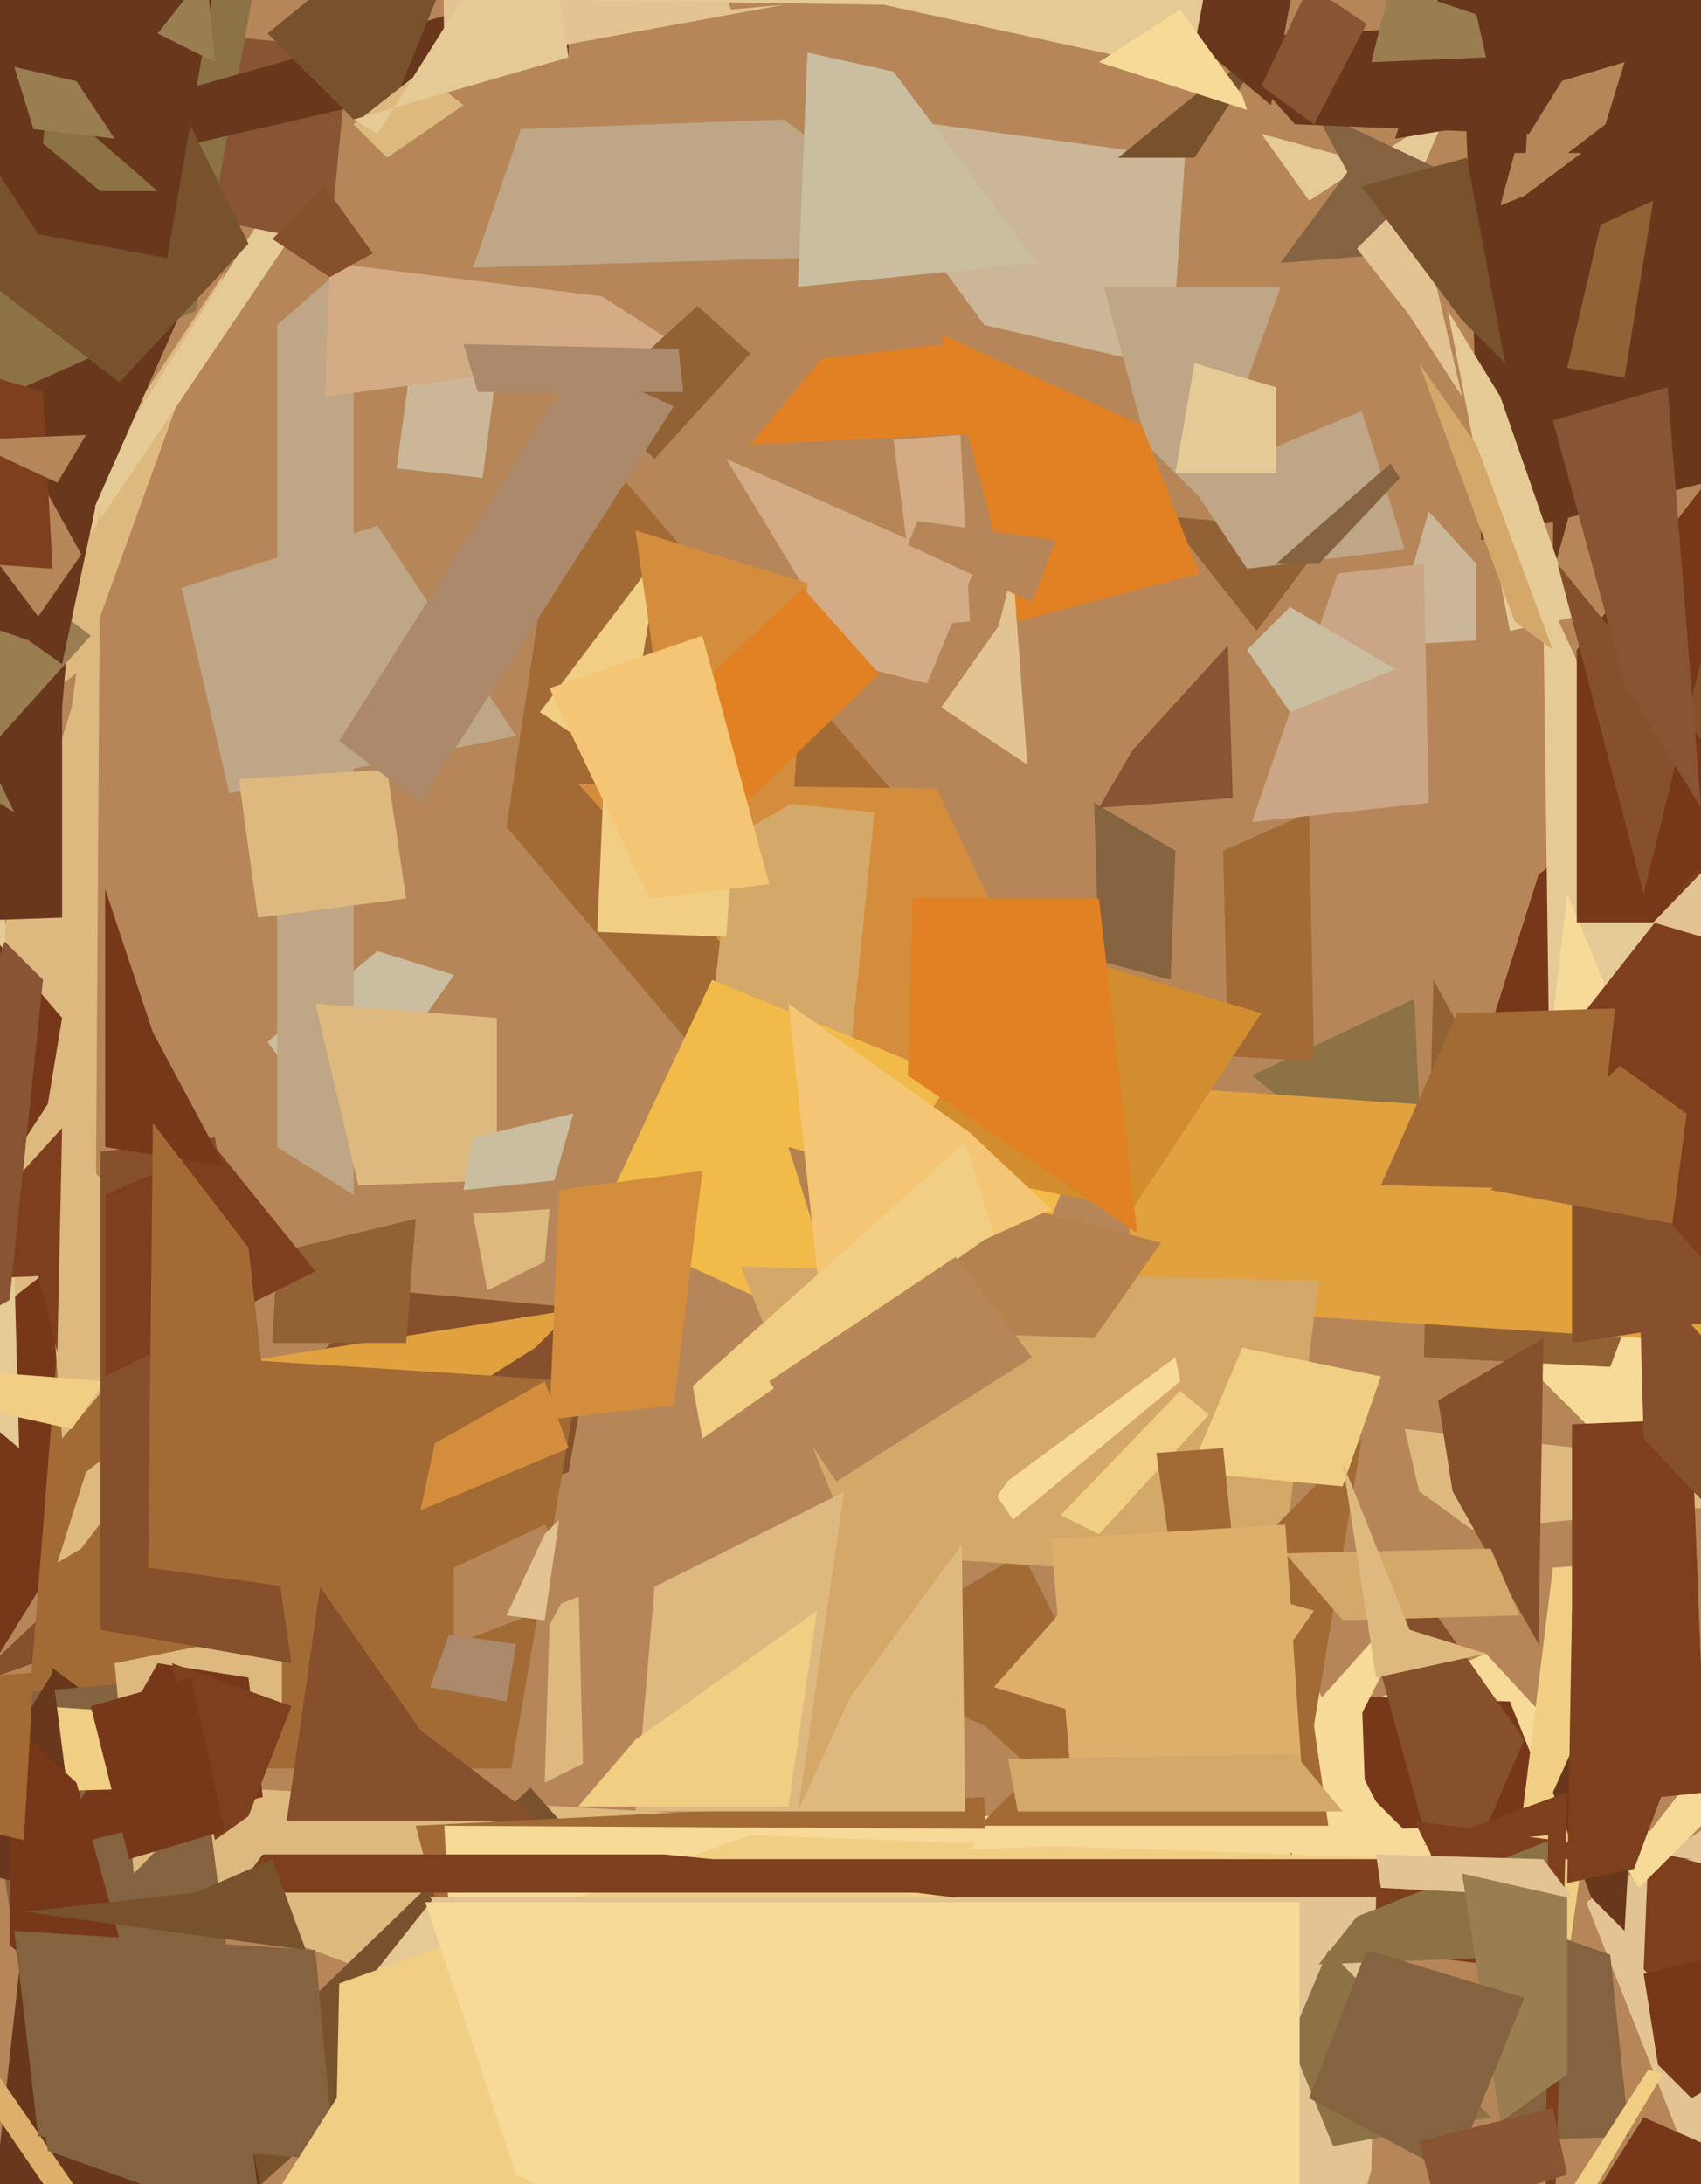 <svg xmlns="http://www.w3.org/2000/svg" width="356px" height="457px">
  <rect width="356" height="457" fill="rgb(182,134,89)"/>
  <polygon points="71,238 56,218 79,199 95,204" fill="rgb(203,190,160)"/>
  <polygon points="262,225 296,209 299,274 308,262" fill="rgb(140,114,68)"/>
  <polygon points="106,173 119,87 233,219 188,270" fill="rgb(162,107,53)"/>
  <polygon points="391,137 299,256 322,183 452,81" fill="rgb(119,56,26)"/>
  <polygon points="159,443 36,397 -23,370 171,381" fill="rgb(222,185,127)"/>
  <polygon points="17,140 -51,194 8,116 47,57" fill="rgb(222,185,127)"/>
  <polygon points="234,245 165,213 121,164 196,165" fill="rgb(211,141,61)"/>
  <polygon points="245,77 206,68 173,23 248,33" fill="rgb(203,183,151)"/>
  <polygon points="119,308 -7,353 81,270 125,274" fill="rgb(133,80,43)"/>
  <polygon points="256,178 274,170 275,222 257,221" fill="rgb(162,107,53)"/>
  <polygon points="264,28 297,37 303,23 274,42" fill="rgb(230,202,150)"/>
  <polygon points="292,29 326,-82 325,120 353,19" fill="rgb(105,56,28)"/>
  <polygon points="177,230 148,221 154,167 183,170" fill="rgb(212,168,105)"/>
  <polygon points="-104,258 39,255 45,273 -65,451" fill="rgb(119,56,26)"/>
  <polygon points="74,250 58,240 58,68 74,54" fill="rgb(190,166,134)"/>
  <polygon points="16,116 10,116 57,42 66,42" fill="rgb(230,202,150)"/>
  <polygon points="348,386 274,403 265,365 311,346" fill="rgb(247,217,152)"/>
  <polygon points="245,205 230,201 229,168 246,178" fill="rgb(133,99,64)"/>
  <polygon points="11,126 -78,26 -221,142 38,65" fill="rgb(105,56,28)"/>
  <polygon points="115,340 121,329 122,369 114,373" fill="rgb(222,185,127)"/>
  <polygon points="20,258 -31,298 15,148 21,105" fill="rgb(222,185,127)"/>
  <polygon points="285,355 316,356 326,381 286,383" fill="rgb(119,56,26)"/>
  <polygon points="101,100 83,98 86,76 104,77" fill="rgb(203,183,151)"/>
  <polygon points="399,288 325,279 323,128 323,123" fill="rgb(230,202,150)"/>
  <polygon points="202,522 129,386 258,376 300,329" fill="rgb(247,217,152)"/>
  <polygon points="340,306 317,283 328,187 384,322" fill="rgb(247,217,152)"/>
  <polygon points="328,411 313,425 325,328 340,327" fill="rgb(240,206,132)"/>
  <polygon points="263,132 244,108 288,112 275,116" fill="rgb(147,98,52)"/>
  <polygon points="69,51 10,39 -4,3 73,10" fill="rgb(136,84,52)"/>
  <polygon points="48,463 26,456 111,374 127,392" fill="rgb(120,81,45)"/>
  <polygon points="25,289 120,274 112,282 66,311" fill="rgb(226,161,63)"/>
  <polygon points="77,423 75,417 102,383 56,637" fill="rgb(230,202,150)"/>
  <polygon points="282,36 275,23 332,50 268,55" fill="rgb(133,99,64)"/>
  <polygon points="337,286 298,284 300,205 340,278" fill="rgb(147,98,52)"/>
  <polygon points="306,2 339,-71 431,82 310,113" fill="rgb(105,56,28)"/>
  <polygon points="107,370 5,370 12,282 121,289" fill="rgb(162,107,53)"/>
  <polygon points="252,105 240,93 231,60 268,60" fill="rgb(190,166,134)"/>
  <polygon points="375,282 236,273 237,227 370,236" fill="rgb(226,161,63)"/>
  <polygon points="4,303 -53,255 -73,32 1,190" fill="rgb(230,202,150)"/>
  <polygon points="-210,-55 59,-35 41,65 -4,85" fill="rgb(140,114,68)"/>
  <polygon points="239,89 157,93 172,75 198,72" fill="rgb(225,129,36)"/>
  <polygon points="27,22 119,-4 119,12 32,32" fill="rgb(105,56,28)"/>
  <polygon points="332,398 465,315 439,580 353,451" fill="rgb(227,195,145)"/>
  <polygon points="175,348 214,325 254,405 206,361" fill="rgb(162,107,53)"/>
  <polygon points="320,19 340,13 336,26 319,39" fill="rgb(182,134,89)"/>
  <polygon points="205,293 125,256 149,205 227,237" fill="rgb(242,186,73)"/>
  <polygon points="275,559 337,454 344,443 369,454" fill="rgb(119,56,26)"/>
  <polygon points="99,254 115,253 114,264 102,270" fill="rgb(222,185,127)"/>
  <polygon points="319,41 314,43 317,32 331,32" fill="rgb(182,134,89)"/>
  <polygon points="60,381 67,332 88,362 113,381" fill="rgb(133,80,43)"/>
  <polygon points="113,149 138,116 127,184 146,171" fill="rgb(240,206,132)"/>
  <polygon points="250,33 234,33 250,20 265,10" fill="rgb(120,81,45)"/>
  <polygon points="194,143 178,139 152,96 204,119" fill="rgb(211,171,132)"/>
  <polygon points="87,382 206,376 212,669 100,431" fill="rgb(162,107,53)"/>
  <polygon points="309,134 291,135 299,107 309,118" fill="rgb(203,183,151)"/>
  <polygon points="8,232 42,270 45,263 13,301" fill="rgb(222,185,127)"/>
  <polygon points="225,406 100,518 93,382 265,383" fill="rgb(247,217,152)"/>
  <polygon points="298,389 64,741 71,415 157,384" fill="rgb(240,206,132)"/>
  <polygon points="251,120 213,130 197,70 239,89" fill="rgb(225,129,36)"/>
  <polygon points="109,27 164,25 202,53 99,56" fill="rgb(190,166,134)"/>
  <polygon points="59,478 -2,467 11,349 35,367" fill="rgb(105,56,28)"/>
  <polygon points="15,299 -3,295 -81,281 22,289" fill="rgb(240,206,132)"/>
  <polygon points="15,125 13,148 13,192 -334,204" fill="rgb(105,56,28)"/>
  <polygon points="203,130 192,131 187,92 201,91" fill="rgb(211,171,132)"/>
  <polygon points="329,226 493,416 519,252 329,281" fill="rgb(133,80,43)"/>
  <polygon points="209,131 212,119 215,160 197,148" fill="rgb(227,195,145)"/>
  <polygon points="294,299 404,311 308,320 297,312" fill="rgb(222,185,127)"/>
  <polygon points="341,447 314,448 320,403 337,409" fill="rgb(133,99,64)"/>
  <polygon points="10,231 -3,251 -4,193 13,213" fill="rgb(119,56,26)"/>
  <polygon points="220,396 49,396 55,388 139,388" fill="rgb(126,63,30)"/>
  <polygon points="3,170 -34,93 19,133 -8,163" fill="rgb(155,125,82)"/>
  <polygon points="31,489 -21,413 -17,410 36,487" fill="rgb(222,175,106)"/>
  <polygon points="320,28 271,26 255,8 335,4" fill="rgb(105,56,28)"/>
  <polygon points="79,30 56,7 83,-15 99,-19" fill="rgb(120,81,45)"/>
  <polygon points="85,281 57,281 58,262 87,255" fill="rgb(147,98,52)"/>
  <polygon points="260,323 288,377 294,383 203,387" fill="rgb(247,217,152)"/>
  <polygon points="558,193 330,193 330,136 384,66" fill="rgb(119,56,26)"/>
  <polygon points="266,22 217,-19 146,-89 275,-26" fill="rgb(105,56,28)"/>
  <polygon points="382,293 322,224 355,182 760,224" fill="rgb(126,63,30)"/>
  <polygon points="280,120 298,118 299,168 262,172" fill="rgb(202,166,134)"/>
  <polygon points="334,249 289,248 305,212 338,211" fill="rgb(162,107,53)"/>
  <polygon points="275,26 264,18 274,-3 286,5" fill="rgb(136,84,52)"/>
  <polygon points="-5,355 40,351 55,466 10,450" fill="rgb(133,99,64)"/>
  <polygon points="261,136 270,127 292,140 270,149" fill="rgb(203,190,160)"/>
  <polygon points="217,55 167,60 169,11 187,15" fill="rgb(203,190,160)"/>
  <polygon points="237,253 188,243 217,198 264,212" fill="rgb(209,141,46)"/>
  <polygon points="303,65 314,83 330,129 316,132" fill="rgb(230,202,150)"/>
  <polygon points="91,-176 153,2 164,1 93,14" fill="rgb(227,195,145)"/>
  <polygon points="268,331 179,325 155,265 276,268" fill="rgb(212,168,105)"/>
  <polygon points="303,401 283,328 293,327 319,364" fill="rgb(133,80,43)"/>
  <polygon points="395,471 344,412 345,387 414,405" fill="rgb(126,63,30)"/>
  <polygon points="38,123 79,110 108,154 48,166" fill="rgb(190,166,134)"/>
  <polygon points="202,379 133,379 137,332 201,300" fill="rgb(222,185,127)"/>
  <polygon points="296,381 311,411 136,389 354,389" fill="rgb(126,63,30)"/>
  <polygon points="165,378 121,378 133,364 171,337" fill="rgb(240,206,132)"/>
  <polygon points="278,382 205,382 285,301 275,361" fill="rgb(162,107,53)"/>
  <polygon points="340,390 361,363 372,366 343,395" fill="rgb(247,217,152)"/>
  <polygon points="17,324 12,327 18,308 46,286" fill="rgb(222,185,127)"/>
  <polygon points="-138,-45 -19,-94 52,51 25,80" fill="rgb(120,81,45)"/>
  <polygon points="258,167 230,169 237,157 257,135" fill="rgb(136,84,52)"/>
  <polygon points="141,294 115,297 117,249 147,245" fill="rgb(211,141,61)"/>
  <polygon points="287,454 255,568 90,397 288,397" fill="rgb(227,195,145)"/>
  <polygon points="325,375 344,333 340,404 333,397" fill="rgb(105,56,28)"/>
  <polygon points="35,54 8,49 -57,-51 46,-10" fill="rgb(105,56,28)"/>
  <polygon points="24,348 59,341 59,360 28,392" fill="rgb(222,185,127)"/>
  <polygon points="301,293 323,280 322,344 304,312" fill="rgb(133,80,43)"/>
  <polygon points="61,348 21,341 21,241 45,238" fill="rgb(133,80,43)"/>
  <polygon points="55,376 11,387 33,348 52,351" fill="rgb(119,56,26)"/>
  <polygon points="340,79 328,77 335,47 346,42" fill="rgb(147,98,52)"/>
  <polygon points="74,26 88,15 97,22 81,33" fill="rgb(222,185,127)"/>
  <polygon points="45,13 33,7 48,-12 31,-130" fill="rgb(155,125,82)"/>
  <polygon points="12,283 8,267 -16,268 13,236" fill="rgb(126,63,30)"/>
  <polygon points="327,409 276,411 284,401 327,384" fill="rgb(140,114,68)"/>
  <polygon points="284,52 296,40 306,83 295,66" fill="rgb(227,195,145)"/>
  <polygon points="314,481 345,433 348,434 317,486" fill="rgb(240,206,132)"/>
  <polygon points="22,288 22,250 45,240 66,266" fill="rgb(126,63,30)"/>
  <polygon points="270,427 278,408 312,443 279,449" fill="rgb(140,114,68)"/>
  <polygon points="166,168 143,181 133,111 169,122" fill="rgb(211,141,61)"/>
  <polygon points="350,256 312,249 339,223 353,233" fill="rgb(162,107,53)"/>
  <polygon points="417,214 346,193 376,162 406,57" fill="rgb(227,195,145)"/>
  <polygon points="229,280 177,278 165,240 243,260" fill="rgb(181,130,79)"/>
  <polygon points="323,546 324,384 298,386 328,375" fill="rgb(126,63,30)"/>
  <polygon points="357,375 329,378 329,298 354,297" fill="rgb(126,63,30)"/>
  <polygon points="66,210 104,213 104,247 75,248" fill="rgb(222,185,127)"/>
  <polygon points="249,101 285,86 294,115 261,119" fill="rgb(190,166,134)"/>
  <polygon points="276,118 267,118 291,97 293,100" fill="rgb(133,99,64)"/>
  <polygon points="39,374 -75,377 9,357 38,359" fill="rgb(240,206,132)"/>
  <polygon points="99,238 120,233 116,247 97,249" fill="rgb(203,190,160)"/>
  <polygon points="2,272 -32,291 1,197 9,205" fill="rgb(136,84,52)"/>
  <polygon points="3,363 11,350 17,397 -29,386" fill="rgb(105,56,28)"/>
  <polygon points="306,67 285,39 307,33 315,76" fill="rgb(120,81,45)"/>
  <polygon points="95,328 114,319 124,333 95,344" fill="rgb(182,134,89)"/>
  <polygon points="143,73 68,83 69,55 126,62" fill="rgb(211,171,132)"/>
  <polygon points="13,139 6,134 -37,119 20,106" fill="rgb(105,56,28)"/>
  <polygon points="50,163 81,161 85,188 54,192" fill="rgb(222,185,127)"/>
  <polygon points="9,30 10,20 33,40 21,40" fill="rgb(140,114,68)"/>
  <polygon points="2,360 16,373 32,431 2,407" fill="rgb(119,56,26)"/>
  <polygon points="57,50 68,39 78,53 69,58" fill="rgb(133,80,43)"/>
  <polygon points="114,339 106,338 114,321 117,318" fill="rgb(227,195,145)"/>
  <polygon points="79,28 113,-26 119,12 74,25" fill="rgb(230,202,150)"/>
  <polygon points="124,84 146,64 157,74 137,96" fill="rgb(147,98,52)"/>
  <polygon points="272,534 108,455 89,398 272,398" fill="rgb(247,217,152)"/>
  <polygon points="212,318 208,312 246,284 247,289" fill="rgb(247,217,152)"/>
  <polygon points="281,311 249,308 260,282 289,288" fill="rgb(240,206,132)"/>
  <polygon points="41,396 57,389 64,408 5,400" fill="rgb(120,81,45)"/>
  <polygon points="249,15 185,1 118,0 252,-1" fill="rgb(230,202,150)"/>
  <polygon points="91,302 114,289 119,303 88,316" fill="rgb(211,141,61)"/>
  <polygon points="326,118 357,156 362,114 344,187" fill="rgb(133,80,43)"/>
  <polygon points="238,258 190,225 191,188 230,188" fill="rgb(225,129,36)"/>
  <polygon points="178,355 167,379 181,282 216,303" fill="rgb(212,168,105)"/>
  <polygon points="22,186 32,216 47,244 22,240" fill="rgb(119,56,26)"/>
  <polygon points="216,126 190,114 192,109 221,113" fill="rgb(182,134,89)"/>
  <polygon points="342,391 328,394 329,337 351,367" fill="rgb(126,63,30)"/>
  <polygon points="329,397 289,395 288,388 323,389" fill="rgb(227,195,145)"/>
  <polygon points="354,439 347,432 344,413 439,391" fill="rgb(119,56,26)"/>
  <polygon points="394,354 344,301 343,265 380,306" fill="rgb(133,80,43)"/>
  <polygon points="165,210 203,237 220,253 172,275" fill="rgb(243,197,116)"/>
  <polygon points="8,129 -19,93 1,87 17,116" fill="rgb(182,134,89)"/>
  <polygon points="88,168 71,155 121,76 141,85" fill="rgb(173,137,108)"/>
  <polygon points="143,82 100,82 97,72 142,73" fill="rgb(173,137,108)"/>
  <polygon points="-132,40 9,82 11,119 -251,100" fill="rgb(126,63,30)"/>
  <polygon points="297,76 309,93 325,136 317,130" fill="rgb(212,168,105)"/>
  <polygon points="250,76 267,81 267,99 246,99" fill="rgb(230,202,150)"/>
  <polygon points="291,-3 309,3 311,12 287,13" fill="rgb(155,125,82)"/>
  <polygon points="147,301 145,290 202,239 208,258" fill="rgb(240,206,132)"/>
  <polygon points="281,339 269,325 312,324 318,338" fill="rgb(212,168,105)"/>
  <polygon points="222,317 247,291 253,296 230,321" fill="rgb(240,206,132)"/>
  <polygon points="328,434 314,444 306,392 328,397" fill="rgb(155,125,82)"/>
  <polygon points="258,323 250,360 242,304 256,303" fill="rgb(162,107,53)"/>
  <polygon points="230,13 247,2 260,20 261,23" fill="rgb(247,217,152)"/>
  <polygon points="304,455 274,439 286,408 319,418" fill="rgb(133,99,64)"/>
  <polygon points="273,379 224,370 220,322 269,319" fill="rgb(222,175,106)"/>
  <polygon points="211,368 271,367 281,379 213,379" fill="rgb(212,168,105)"/>
  <polygon points="152,196 125,195 127,149 156,139" fill="rgb(240,206,132)"/>
  <polygon points="175,310 161,289 200,263 216,284" fill="rgb(182,134,89)"/>
  <polygon points="70,452 8,447 3,404 66,408" fill="rgb(133,99,64)"/>
  <polygon points="3,14 16,17 24,29 7,27" fill="rgb(155,125,82)"/>
  <polygon points="155,169 132,157 168,123 184,141" fill="rgb(225,129,36)"/>
  <polygon points="106,356 90,353 94,342 108,344" fill="rgb(173,137,108)"/>
  <polygon points="115,144 147,133 161,185 136,188" fill="rgb(243,197,116)"/>
  <polygon points="254,367 208,353 233,325 275,337" fill="rgb(222,175,106)"/>
  <polygon points="60,332 31,328 32,235 52,261" fill="rgb(162,107,53)"/>
  <polygon points="5,385 -102,361 -184,363 7,350" fill="rgb(162,107,53)"/>
  <polygon points="12,101 -20,86 -101,96 18,91" fill="rgb(182,134,89)"/>
  <polygon points="297,448 325,441 328,455 301,463" fill="rgb(136,84,52)"/>
  <polygon points="52,380 45,385 36,348 61,357" fill="rgb(126,63,30)"/>
  <polygon points="90,531 59,457 73,435 263,559" fill="rgb(240,206,132)"/>
  <polygon points="19,357 40,351 47,383 27,389" fill="rgb(119,56,26)"/>
  <polygon points="325,88 349,81 356,169 340,143" fill="rgb(136,84,52)"/>
  <polygon points="288,351 281,306 295,341 311,346" fill="rgb(222,185,127)"/>
</svg>